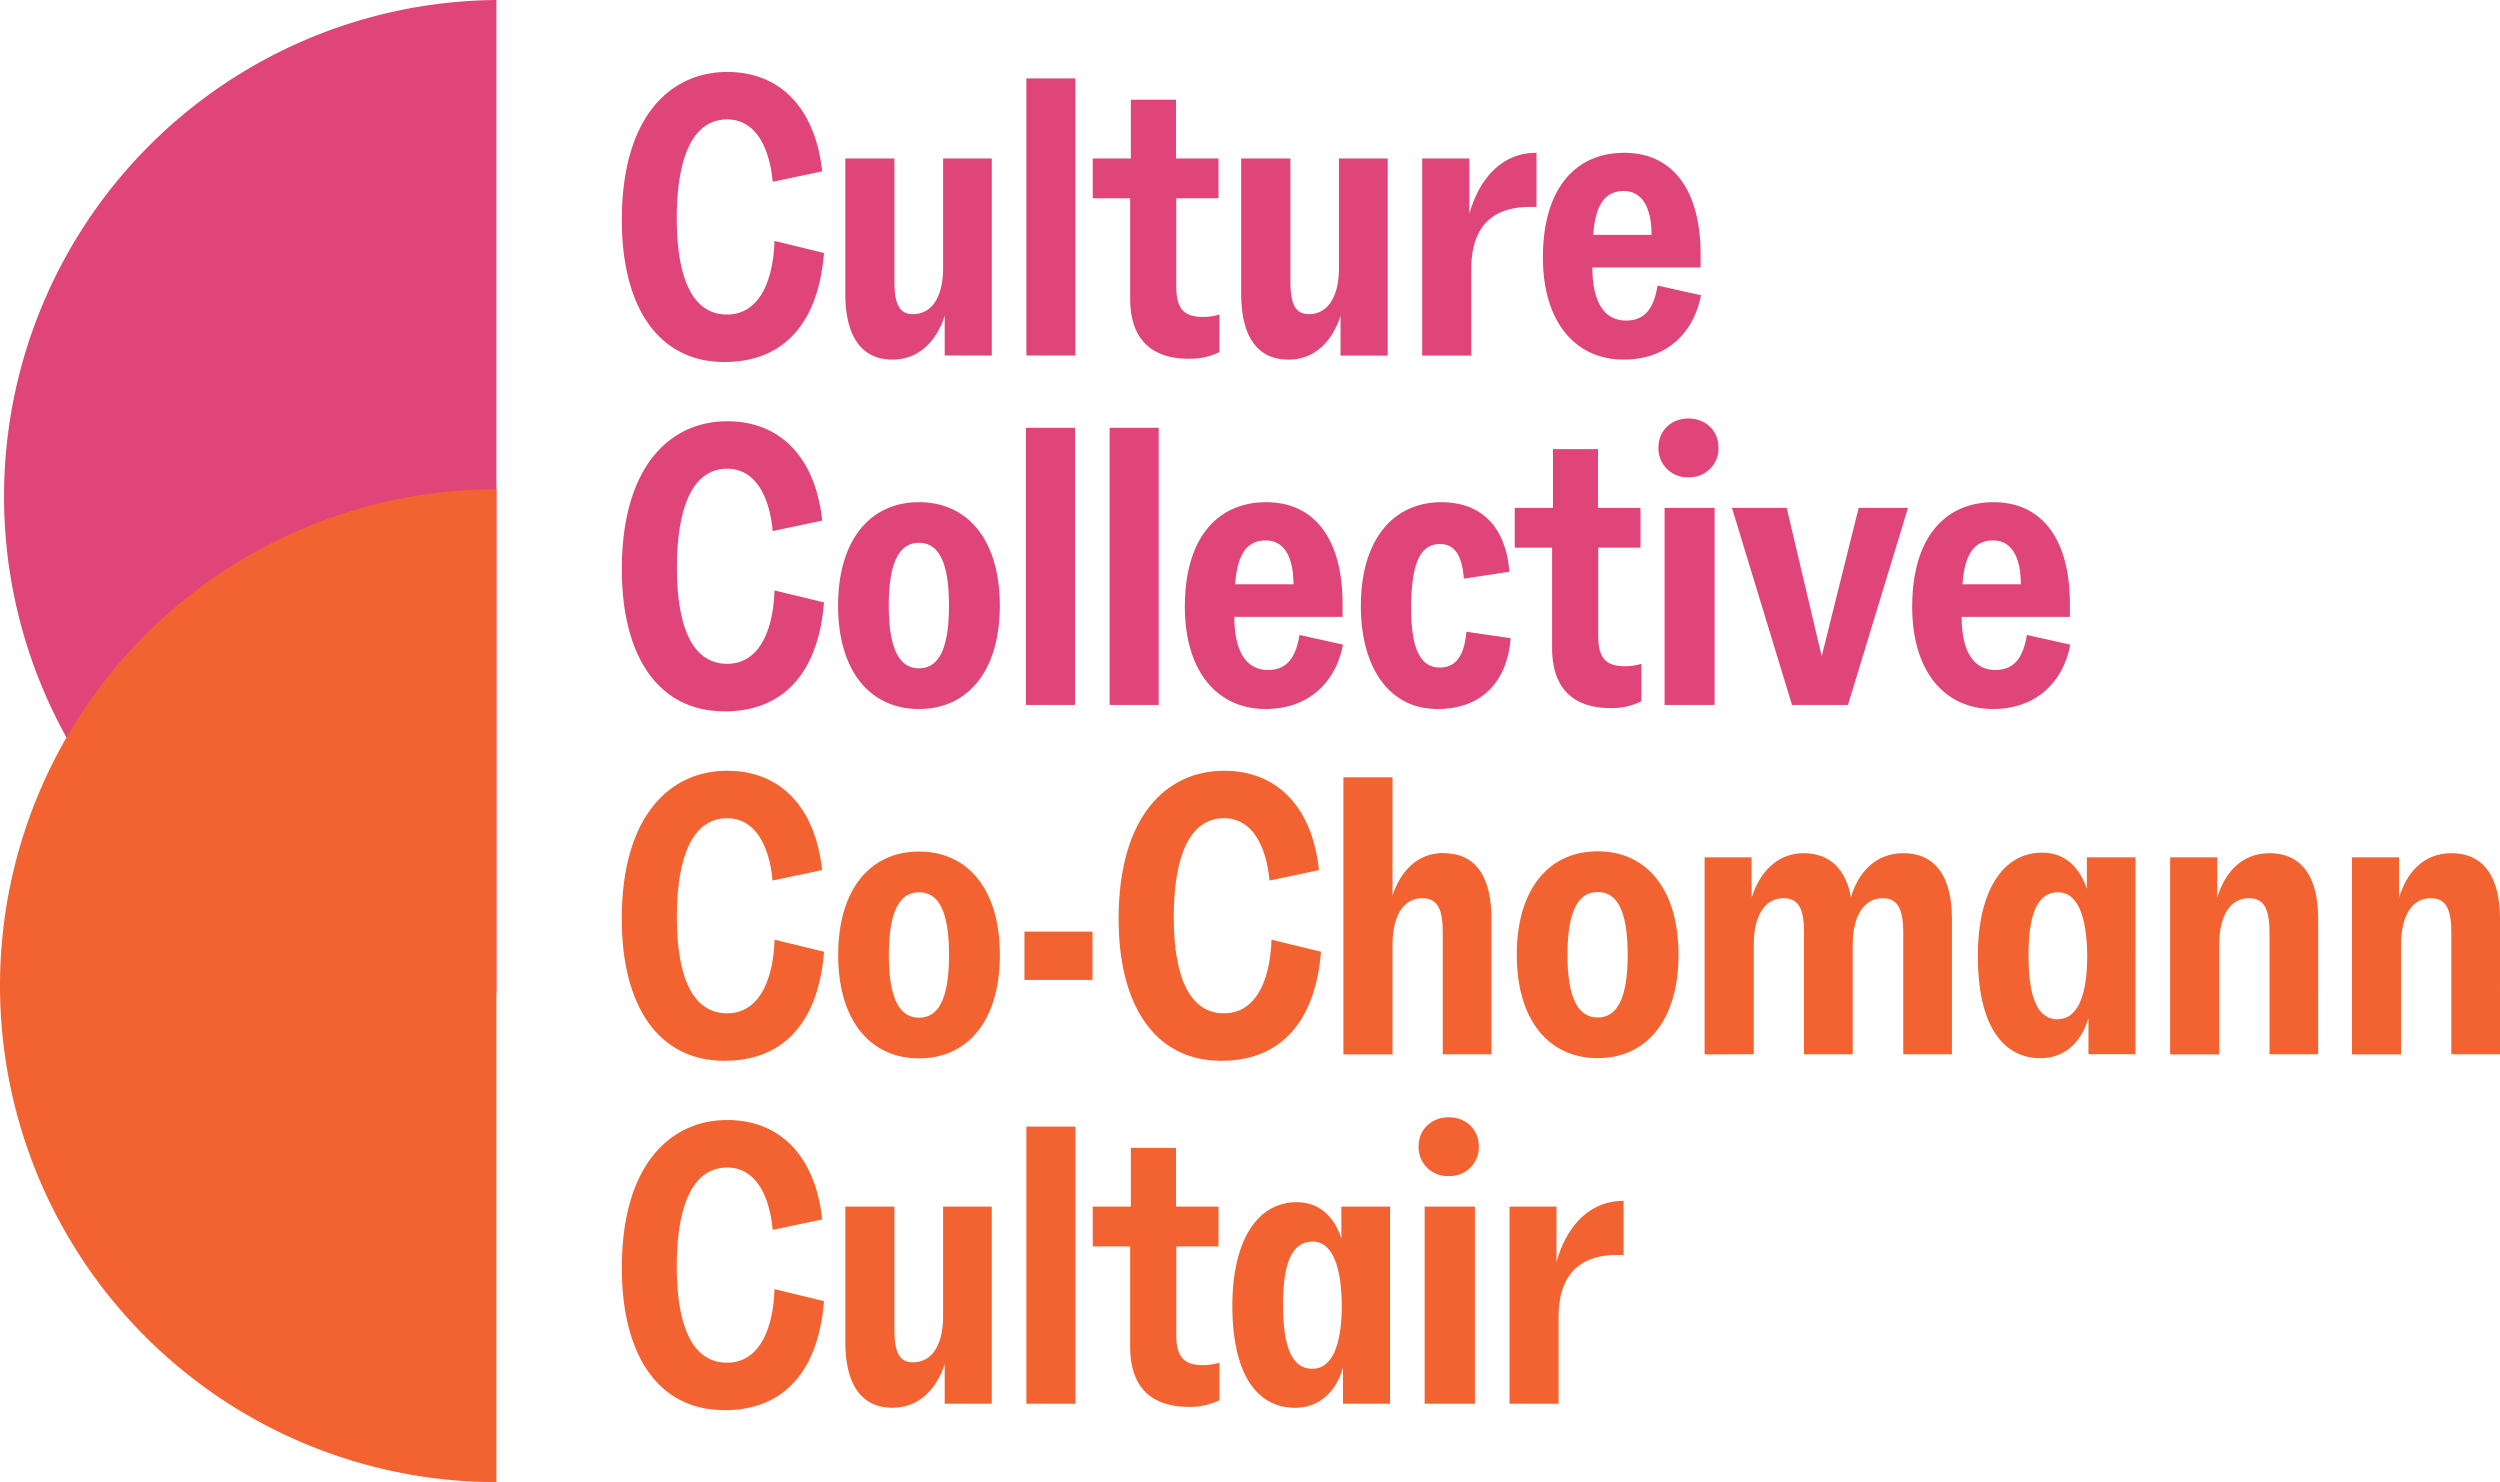 <svg xmlns="http://www.w3.org/2000/svg" xmlns:xlink="http://www.w3.org/1999/xlink" viewBox="0 0 749.44 444.3"><defs><clipPath id="clip-path"><rect width="749.44" height="444.3" style="fill:none"/></clipPath><clipPath id="clip-path-2"><rect width="749.44" height="444.3" style="fill:none"/></clipPath><clipPath id="clip-path-3"><rect x="-48.16" y="-37.46" width="245.13" height="340.43" style="fill:none"/></clipPath><clipPath id="clip-path-4"><rect x="-48.16" y="109.22" width="245.13" height="340.43" style="fill:none"/></clipPath></defs><title>cc-logo-extended</title><g style="isolation:isolate"><g id="Layer_1" data-name="Layer 1"><g style="clip-path:url(#clip-path)"><g style="clip-path:url(#clip-path-2)"><g style="mix-blend-mode:multiply"><g style="clip-path:url(#clip-path-3)"><path d="M148.81,0a148.82,148.82,0,0,0,0,297.63Z" style="fill:#df4579"/></g></g><g style="mix-blend-mode:multiply"><g style="clip-path:url(#clip-path-4)"><path d="M148.81,146.68a148.81,148.81,0,0,0,0,297.62Z" style="fill:#f26331"/></g></g><path d="M467.23,420.8v-26c0-11.82,5.54-18.58,17.49-18.58h2V360h-.13c-10.13,0-17,7.6-20,18.34V361.72H452.52V420.8Zm-25.08-59.08H427.07v59.09h15.08Zm-7.84-9.17a8.65,8.65,0,0,0,9-8.93c0-4.82-3.62-8.68-9-8.68s-9.05,3.86-9.05,8.68a8.65,8.65,0,0,0,9.05,8.93m-40.88,57.77c-5.55,0-8.81-5.31-8.81-19.18,0-13.51,3.13-18.93,8.92-18.93,5.55,0,8.57,6.75,8.69,19.05,0,11.94-2.9,19.06-8.8,19.06m8.68-39.08c-1.93-5.79-6-10.85-13.39-10.85-12.06,0-19.29,11.94-19.29,31,0,20,7,30.63,18.81,30.63,6.63,0,12.06-4.1,14.35-12.06V420.8H416.7V361.72H402.11Zm-63.32,2.41v30c0,12.18,6.27,18.09,17.61,18.09a19.81,19.81,0,0,0,9.16-2V408.5a16.59,16.59,0,0,1-4.94.73c-5.55,0-8-2.29-8-9.05V373.65h12.66V361.72H352.54V344.11H339v17.61H327.58v11.93Zm-16.4-35.93H307.68v83.09h14.71ZM267.52,422c8.32,0,13.39-6,15.68-13.14V420.8h14.11V361.72H282.72v32.8c0,8.92-3.5,13.87-9.05,13.87-4.22,0-5.55-3.26-5.55-10V361.72H253.41v40.64c0,11.93,4.34,19.65,14.11,19.65m-50.41.73c18.93,0,28.34-13,29.9-32.69l-14.83-3.61c-.48,13.38-5.3,22.06-14.23,22.06-10,0-15.07-10.24-15.07-28.82S207.82,350,218,350c8.32,0,12.66,8.08,13.63,18.69l14.84-3.14c-1.94-18.33-12.07-29.79-28.47-29.79-17.12,0-31.59,13.51-31.59,44.38,0,26.18,11,42.58,30.75,42.58" style="fill:#f26331"/><path d="M734.85,255.77c-8.45,0-13.52,6-15.68,13.38V257H705.06v59.09h14.71V283.26c0-8.92,3.37-14,8.92-14,4.7,0,6.16,3.49,6.16,10.37v36.42h14.59V275.43c0-11.94-4.47-19.66-14.59-19.66m-54.51,0c-8.45,0-13.51,6-15.68,13.38V257H650.55v59.09h14.71V283.26c0-8.92,3.38-14,8.92-14,4.71,0,6.16,3.49,6.16,10.37v36.42h14.59V275.43c0-11.94-4.47-19.66-14.59-19.66M616.9,305.58c-5.55,0-8.8-5.31-8.8-19.18,0-13.51,3.13-18.93,8.92-18.93,5.55,0,8.57,6.75,8.68,19,0,11.94-2.89,19.06-8.8,19.06m8.69-39.08c-1.94-5.79-6-10.85-13.39-10.85-12.06,0-19.3,11.94-19.3,31,0,20,7,30.63,18.82,30.63,6.63,0,12-4.1,14.35-12.06v10.86h14.11V257H625.59Zm-99.86,49.57V283.26c0-8.92,3.37-14,8.92-14,4.71,0,6.15,3.49,6.15,10.24v36.55h14.6V283.26c0-8.92,3.49-14,9-14,4.58,0,6.15,3.49,6.15,10.24v36.55h14.59V275.43c0-11.94-4.46-19.66-14.59-19.66-8.44,0-13.51,5.91-15.68,13.14-1.57-8.2-6.15-13.14-14.23-13.14s-13.26,6-15.56,13.38V257H511v59.09Zm-46.79-11c-5.67,0-9.05-5.42-9.05-18.81s3.38-18.81,9.05-18.81,9,5.3,9,18.81-3.37,18.81-9,18.81m0,12.18c14.71,0,24.24-11.45,24.24-31s-9.53-31-24.24-31-24.25,11.46-24.25,31,9.53,31,24.25,31m-46.19-61.5c-8,0-13,5.67-15.31,12.78V233H402.72v83.09h14.72V283.26c0-8.92,3.37-14,8.92-14,4.7,0,6.15,3.49,6.15,10.37v36.42H447.1V275.43c0-11.94-4.22-19.66-14.35-19.66M366.06,318C385,318,394.4,305,396,285.31l-14.83-3.61c-.49,13.38-5.31,22.07-14.24,22.07-10,0-15.07-10.25-15.07-28.83s4.94-29.66,15.07-29.66c8.32,0,12.67,8.08,13.63,18.69l14.83-3.14c-1.92-18.33-12.06-29.78-28.46-29.78-17.12,0-31.6,13.5-31.6,44.38,0,26.17,11,42.57,30.76,42.57m-38.59-38.72h-20.4v14.48h20.4Zm-52,25.81c-5.67,0-9.05-5.42-9.05-18.81s3.38-18.81,9.05-18.81,9,5.3,9,18.81-3.37,18.81-9,18.81m0,12.18c14.71,0,24.24-11.45,24.24-31s-9.53-31-24.24-31-24.24,11.46-24.24,31,9.53,31,24.24,31m-58.37.73c18.93,0,28.34-13,29.9-32.69l-14.83-3.61c-.48,13.38-5.3,22.07-14.23,22.07-10,0-15.07-10.25-15.07-28.83s4.94-29.66,15.07-29.66c8.32,0,12.66,8.08,13.63,18.69l14.84-3.14c-1.94-18.33-12.07-29.78-28.47-29.78-17.12,0-31.59,13.5-31.59,44.38,0,26.17,11,42.57,30.75,42.57" style="fill:#f26331"/><path d="M597.47,162c5.19,0,8.32,4.46,8.32,13.15H588.31c.6-8.69,3.37-13.15,9.16-13.15m10.13,28.35c-1,6-3.25,10.49-9.41,10.49-7.47,0-10.13-7.12-10.13-15.8v-.12h32.45v-3.86c0-18.93-8-30.51-22.92-30.51-14.11,0-24.36,10.13-24.36,31.35,0,19.3,9.65,30.64,24.24,30.64,13.27,0,21.11-8.45,23.15-19.3Zm-61.5,6.38-10.5-44.49H519.2l18,59.09h16.77l18-59.09H557.19ZM514,152.24H499v59.09H514Zm-7.84-9.17a8.64,8.64,0,0,0,9-8.92c0-4.83-3.61-8.69-9-8.69s-9,3.86-9,8.69a8.64,8.64,0,0,0,9,8.92m-40.88,21.1v30c0,12.18,6.27,18.1,17.6,18.1a19.89,19.89,0,0,0,9.17-2.05V199a17,17,0,0,1-4.94.72c-5.55,0-8-2.29-8-9.05V164.17h12.67V152.24H479.05V134.63H465.54v17.61H454.08v11.93Zm-34.37,48.37c13.86,0,21-8.81,21.94-21.23l-13.26-1.93c-.61,7.11-3.14,10.73-8,10.73-6.27,0-8.56-6.75-8.56-17.6,0-14.35,3-19.42,8.68-19.42,4.83,0,6.64,4.22,7.12,10.37l13.63-2.05c-.85-11.94-7.12-20.86-20.39-20.86-14.23,0-24.12,11-24.12,31.11,0,18.57,8.56,30.88,22.92,30.88M379.43,162c5.19,0,8.32,4.46,8.32,13.15H370.27c.6-8.69,3.37-13.15,9.16-13.15m10.13,28.35c-1,6-3.26,10.49-9.4,10.49-7.48,0-10.13-7.12-10.13-15.8v-.12h32.44v-3.86c0-18.93-8-30.51-22.92-30.51-14.11,0-24.36,10.13-24.36,31.35,0,19.3,9.65,30.64,24.24,30.64,13.27,0,21.11-8.45,23.16-19.3Zm-42.21-62.11H332.64v83.09h14.71Zm-25.08,0H307.55v83.09h14.72Zm-46.79,72.11c-5.67,0-9.05-5.42-9.05-18.81s3.38-18.81,9.05-18.81,9,5.3,9,18.81-3.37,18.81-9,18.81m0,12.19c14.71,0,24.24-11.46,24.24-31s-9.53-31-24.24-31-24.24,11.45-24.24,31,9.53,31,24.24,31m-58.37.72c18.93,0,28.34-13,29.9-32.68L232.18,177C231.7,190.35,226.88,199,218,199c-10,0-15.07-10.25-15.07-28.82s4.94-29.67,15.07-29.67c8.32,0,12.66,8.08,13.63,18.69l14.84-3.14c-1.94-18.33-12.07-29.78-28.47-29.78-17.12,0-31.59,13.5-31.59,44.38,0,26.17,11,42.57,30.75,42.57" style="fill:#df4579"/><path d="M486.77,57.26c5.18,0,8.32,4.47,8.32,13.15H477.6c.61-8.68,3.38-13.15,9.17-13.15M496.9,85.61c-1,6-3.26,10.49-9.41,10.49-7.48,0-10.13-7.12-10.13-15.8v-.12H509.8V76.32c0-18.93-8-30.51-22.92-30.51-14.11,0-24.35,10.13-24.35,31.35,0,19.3,9.65,30.64,24.24,30.64,13.26,0,21.1-8.45,23.15-19.3Zm-55.84,21v-26c0-11.82,5.55-18.57,17.49-18.57h2.05V45.81h-.13c-10.13,0-17,7.59-20,18.33V47.5H426.34v59.09Zm-54.87,1.21c8.32,0,13.38-6,15.67-13.15v11.94H416V47.5H401.38V80.3c0,8.92-3.5,13.87-9,13.87-4.22,0-5.55-3.26-5.55-10V47.5H372.08V88.14c0,11.94,4.34,19.66,14.11,19.66m-47.4-48.36v30c0,12.18,6.27,18.1,17.61,18.1a19.81,19.81,0,0,0,9.16-2V94.29a16.92,16.92,0,0,1-4.94.72c-5.55,0-8-2.29-8-9.05V59.44h12.66V47.5H352.54V29.89H339V47.5H327.58V59.44ZM322.39,23.5H307.68v83.09h14.71Zm-54.87,84.3c8.32,0,13.39-6,15.68-13.15v11.94h14.11V47.5H282.72V80.3c0,8.92-3.5,13.87-9.05,13.87-4.22,0-5.55-3.26-5.55-10V47.5H253.41V88.14c0,11.94,4.34,19.66,14.11,19.66m-50.41.72c18.93,0,28.34-13,29.9-32.68l-14.83-3.62c-.48,13.39-5.3,22.07-14.23,22.07-10,0-15.07-10.25-15.07-28.82S207.82,35.8,218,35.8c8.32,0,12.66,8.08,13.63,18.69l14.84-3.13C244.48,33,234.35,21.57,218,21.57c-17.12,0-31.59,13.5-31.59,44.38,0,26.17,11,42.57,30.75,42.57" style="fill:#df4579"/></g></g></g></g></svg>